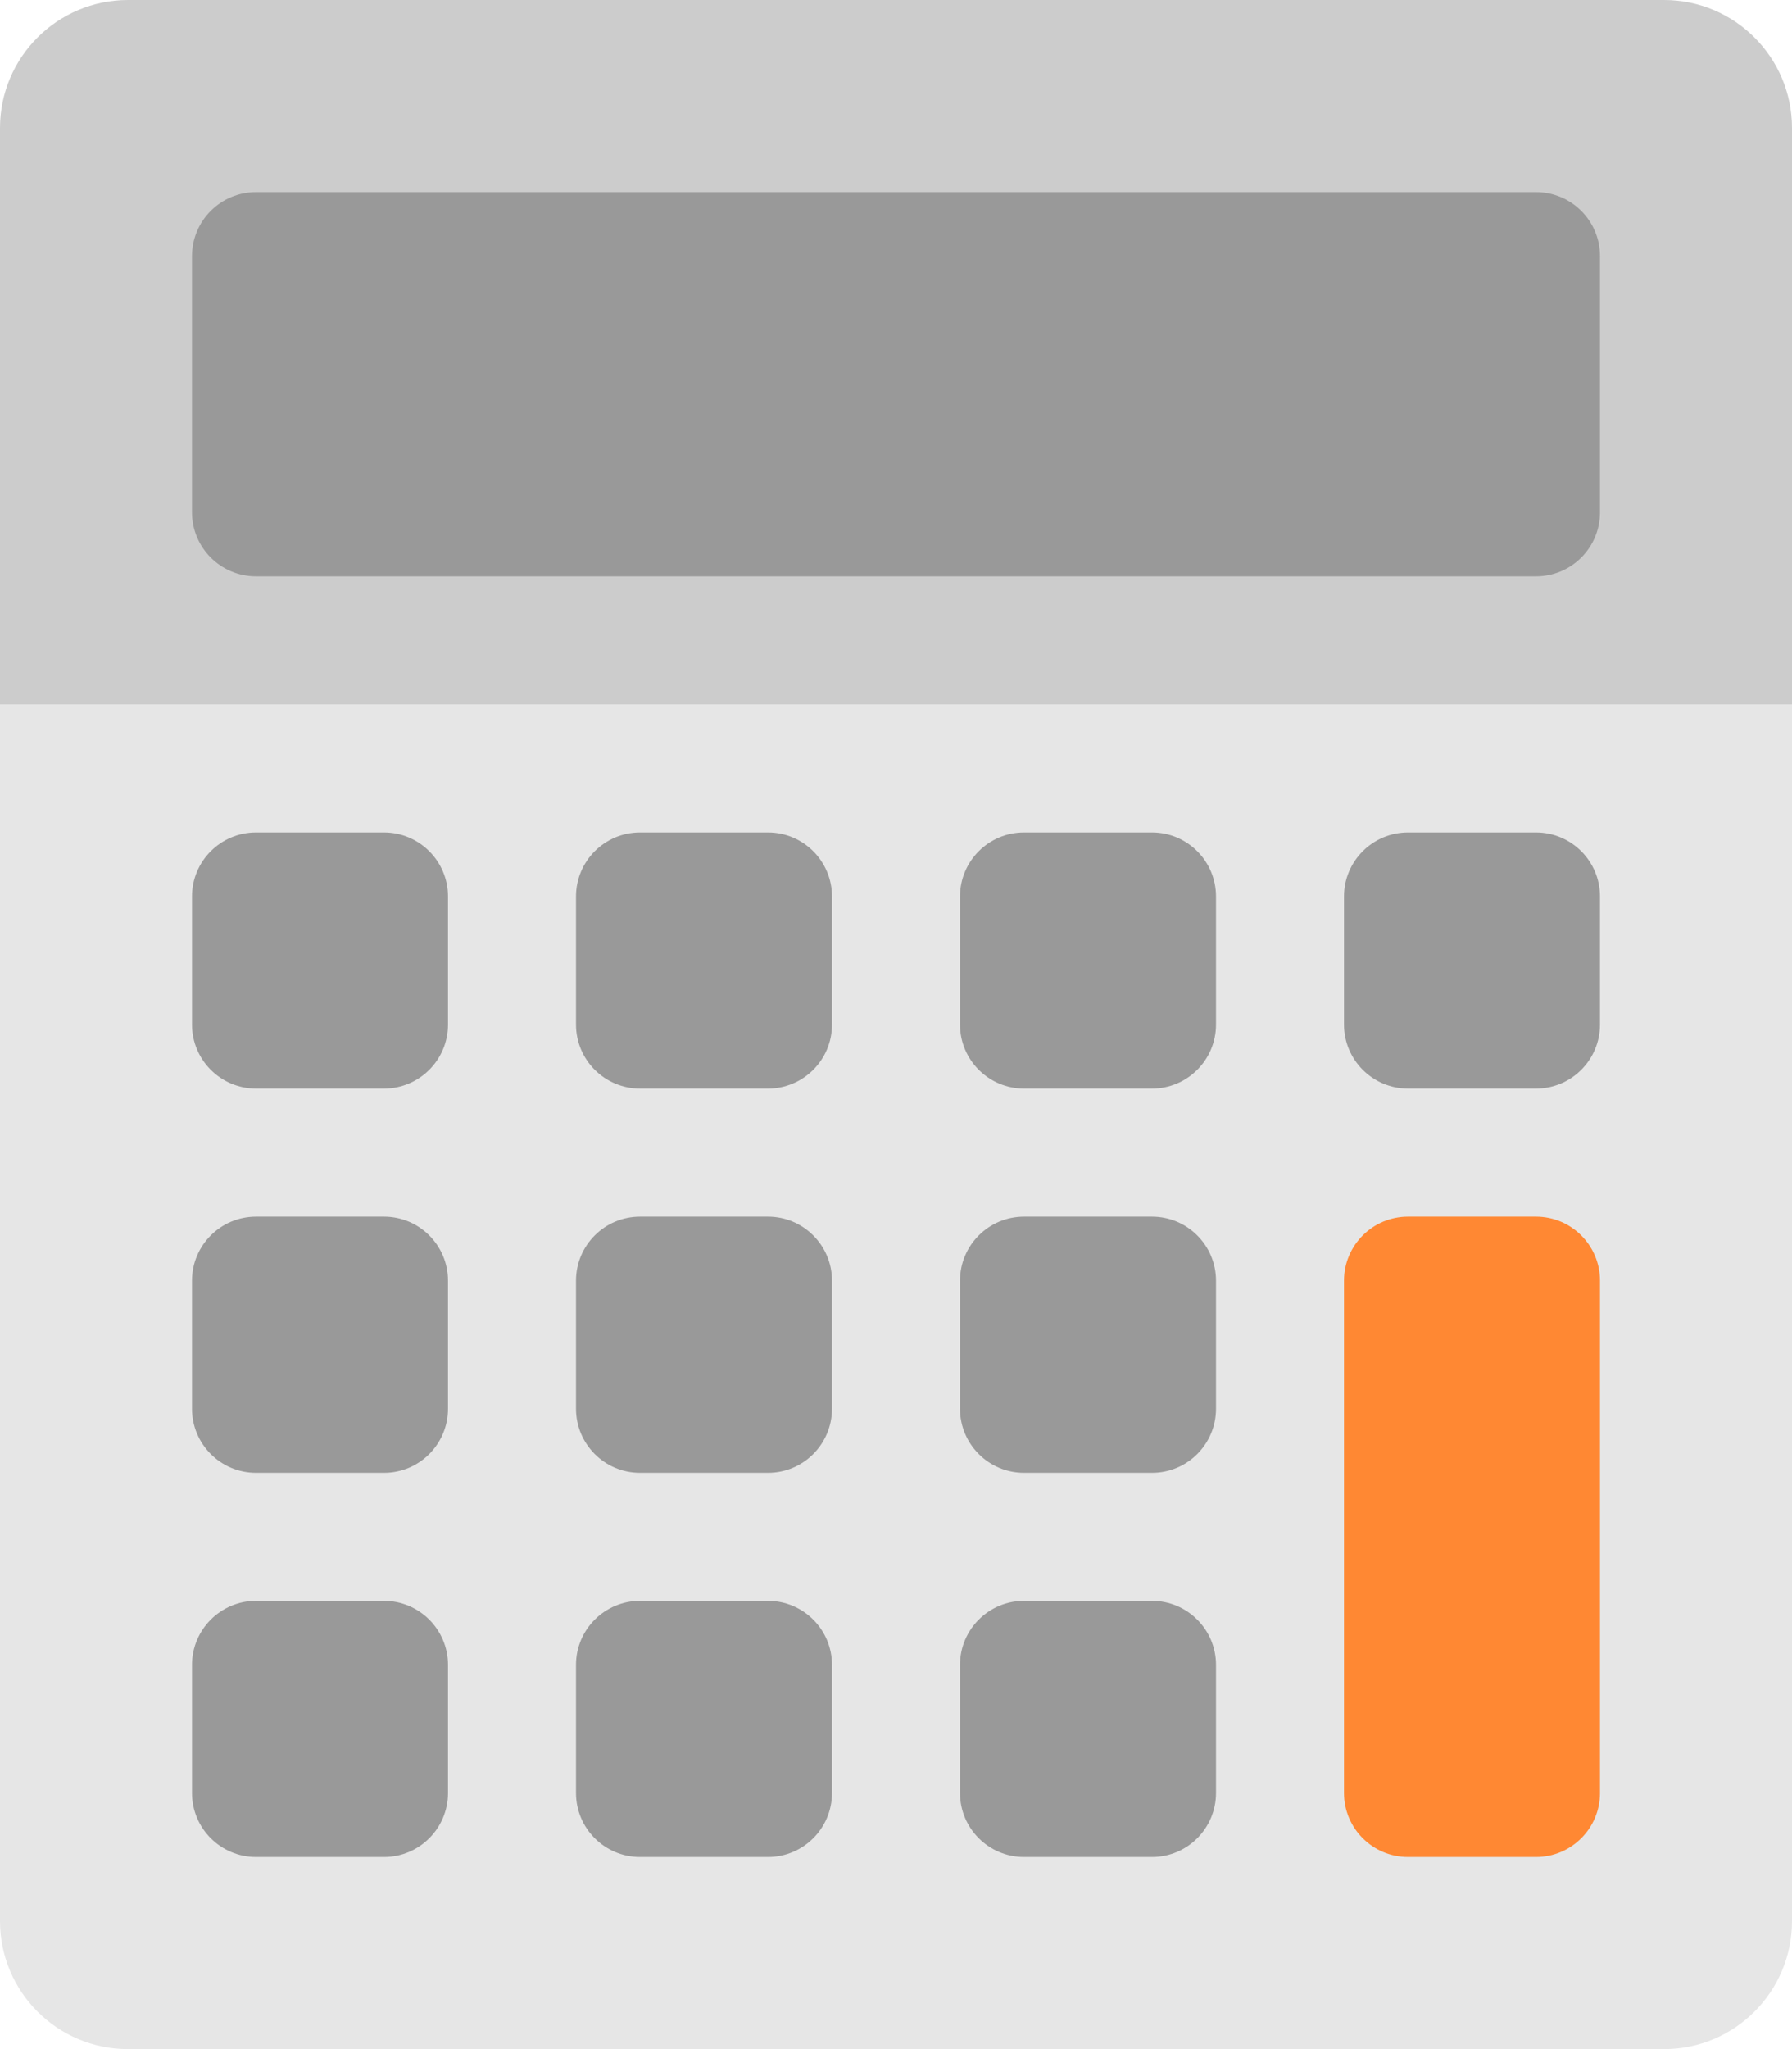<?xml version="1.0" encoding="iso-8859-1"?>
<!-- Generator: Adobe Illustrator 16.0.0, SVG Export Plug-In . SVG Version: 6.00 Build 0)  -->
<!DOCTYPE svg PUBLIC "-//W3C//DTD SVG 1.1//EN" "http://www.w3.org/Graphics/SVG/1.1/DTD/svg11.dtd">
<svg version="1.1" id="Layer_1" xmlns="http://www.w3.org/2000/svg" xmlns:xlink="http://www.w3.org/1999/xlink" x="0px" y="0px"
	 width="56px" height="64px" viewBox="0 0 56 64" style="enable-background:new 0 0 56 64;" xml:space="preserve">
<g id="Body_7_">
	<g>
		<path style="fill:#E6E6E6;" d="M0,22v38c0,2.209,1.791,4,4,4h48c2.209,0,4-1.791,4-4V22H0z"/>
	</g>
</g>
<g id="Body_8_">
	<g>
		<path style="fill:#CCCCCC;" d="M52,0H4C1.791,0,0,1.791,0,3.999V22h56V3.999C56,1.791,54.209,0,52,0z"/>
	</g>
</g>
<g id="Display_1_">
	<g>
		<path style="fill:#999999;" d="M48,6H8C6.896,6,6,6.896,6,8v8c0,1.104,0.896,2,2,2h40c1.105,0,2-0.896,2-2V8
			C50,6.896,49.105,6,48,6z"/>
	</g>
</g>
<g id="Keypad">
	<g>
		<path style="fill-rule:evenodd;clip-rule:evenodd;fill:#999999;" d="M12,26H8c-1.104,0-2,0.896-2,2v4c0,1.104,0.896,2,2,2h4
			c1.104,0,2-0.896,2-2v-4C14,26.896,13.104,26,12,26z M12,38H8c-1.104,0-2,0.896-2,1.999V44c0,1.104,0.896,2.001,2,2.001h4
			c1.104,0,2-0.896,2-2.001v-4.001C14,38.896,13.104,38,12,38z M12,50H8c-1.104,0-2,0.896-2,2v4c0,1.104,0.896,2,2,2h4
			c1.104,0,2-0.896,2-2v-4C14,50.896,13.104,50,12,50z M24,26h-4c-1.104,0-2,0.896-2,2v4c0,1.104,0.896,2,2,2h4c1.104,0,2-0.896,2-2
			v-4C26,26.896,25.104,26,24,26z M24,38h-4c-1.104,0-2,0.896-2,1.999V44c0,1.104,0.896,2.001,2,2.001h4c1.104,0,2-0.896,2-2.001
			v-4.001C26,38.896,25.104,38,24,38z M24,50h-4c-1.104,0-2,0.896-2,2v4c0,1.104,0.896,2,2,2h4c1.104,0,2-0.896,2-2v-4
			C26,50.896,25.104,50,24,50z M36,26h-4c-1.104,0-2,0.896-2,2v4c0,1.104,0.896,2,2,2h4c1.104,0,2-0.896,2-2v-4
			C38,26.896,37.104,26,36,26z M36,38h-4c-1.104,0-2,0.896-2,1.999V44c0,1.104,0.896,2.001,2,2.001h4c1.104,0,2-0.896,2-2.001
			v-4.001C38,38.896,37.104,38,36,38z M36,50h-4c-1.104,0-2,0.896-2,2v4c0,1.104,0.896,2,2,2h4c1.104,0,2-0.896,2-2v-4
			C38,50.896,37.104,50,36,50z M48,26h-4c-1.104,0-2,0.896-2,2v4c0,1.104,0.896,2,2,2h4c1.105,0,2-0.896,2-2v-4
			C50,26.896,49.105,26,48,26z"/>
	</g>
</g>
<g id="Key">
	<g>
		<path style="fill:#FF8833;" d="M48,38h-4c-1.104,0-2,0.896-2,1.999V56c0,1.104,0.896,2,2,2h4c1.105,0,2-0.896,2-2V39.999
			C50,38.896,49.105,38,48,38z"/>
	</g>
</g>
<g>
</g>
<g>
</g>
<g>
</g>
<g>
</g>
<g>
</g>
<g>
</g>
<g>
</g>
<g>
</g>
<g>
</g>
<g>
</g>
<g>
</g>
<g>
</g>
<g>
</g>
<g>
</g>
<g>
</g>
</svg>
